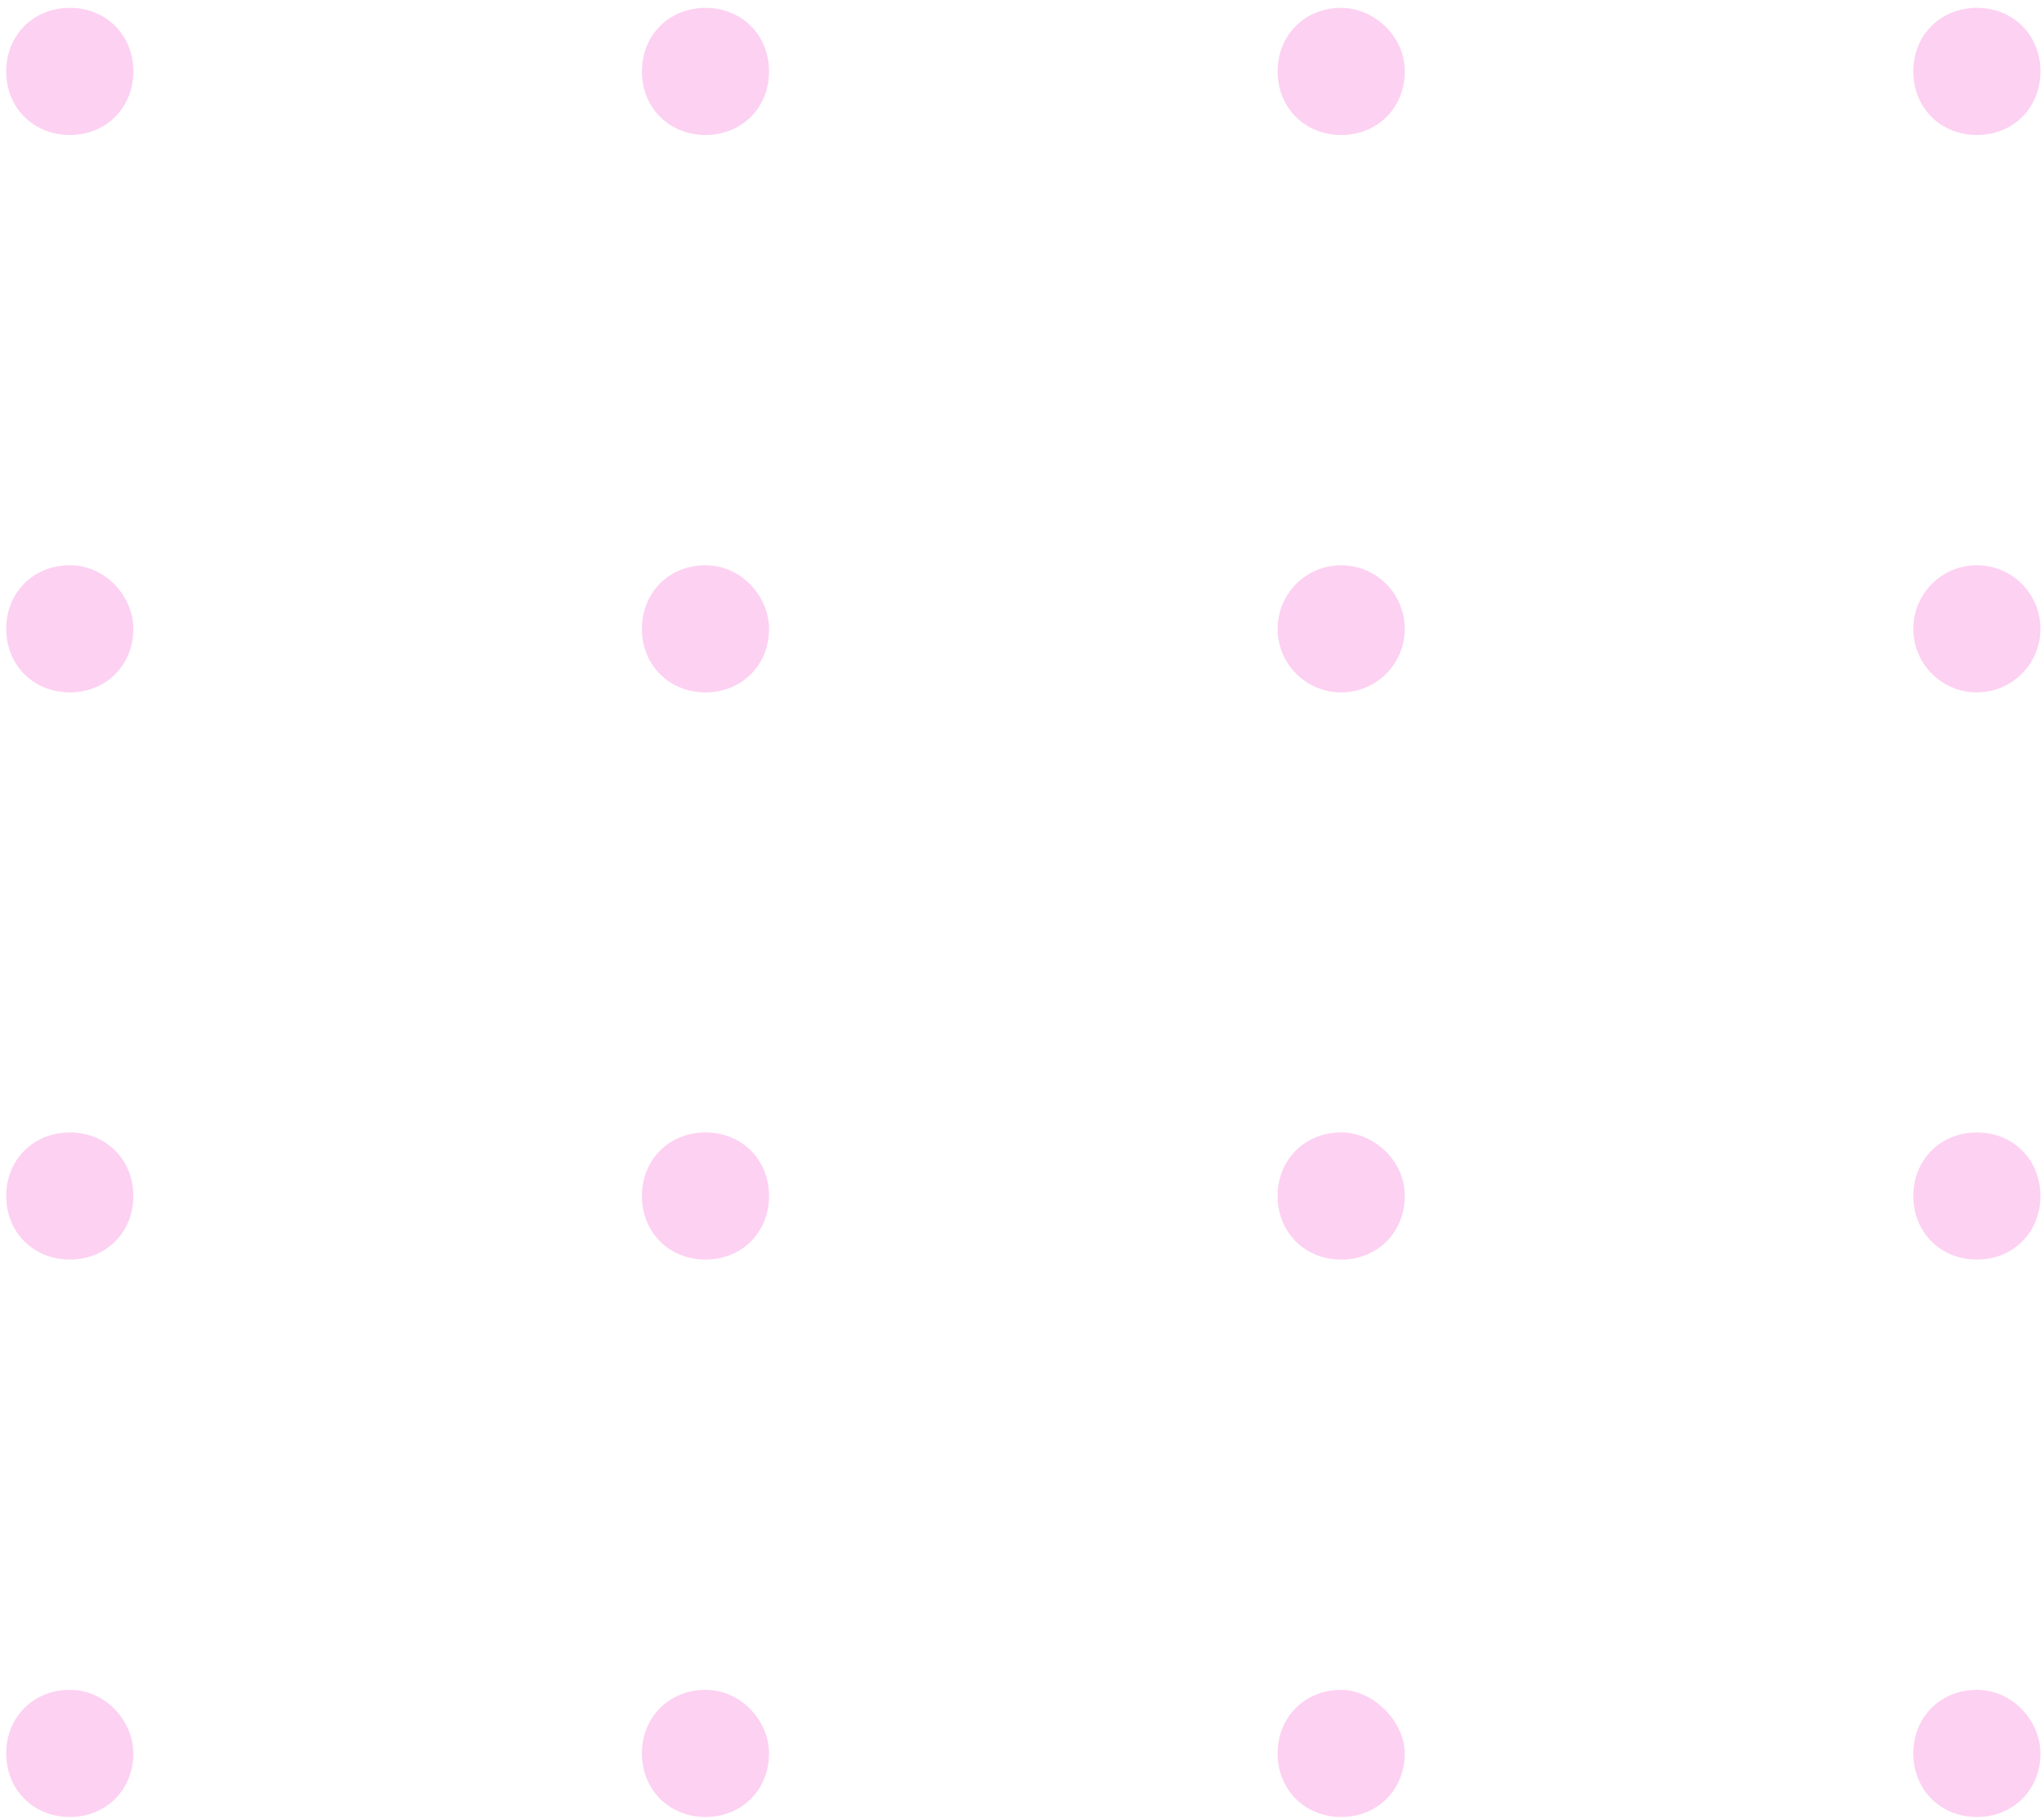 <?xml version="1.0" encoding="UTF-8"?> <svg xmlns="http://www.w3.org/2000/svg" width="209" height="186" viewBox="0 0 209 186" fill="none"> <path d="M13.636 7.303C13.636 11.018 10.851 13.803 7.136 13.803C3.422 13.803 0.636 11.018 0.636 7.303C0.636 3.589 3.422 0.803 7.136 0.803C10.851 0.803 13.636 3.589 13.636 7.303Z" fill="#FDD1F2"></path> <path d="M78.636 7.303C78.636 11.018 75.85 13.803 72.136 13.803C68.422 13.803 65.636 11.018 65.636 7.303C65.636 3.589 68.422 0.803 72.136 0.803C75.85 0.803 78.636 3.589 78.636 7.303Z" fill="#FDD1F2"></path> <path d="M143.636 7.303C143.636 11.018 140.851 13.803 137.136 13.803C133.422 13.803 130.636 11.018 130.636 7.303C130.636 3.589 133.422 0.803 137.136 0.803C140.386 0.803 143.636 3.589 143.636 7.303Z" fill="#FDD1F2"></path> <path d="M208.636 7.303C208.636 11.018 205.85 13.803 202.136 13.803C198.422 13.803 195.636 11.018 195.636 7.303C195.636 3.589 198.422 0.803 202.136 0.803C205.85 0.803 208.636 3.589 208.636 7.303Z" fill="#FDD1F2"></path> <path d="M13.636 64.303C13.636 68.018 10.851 70.803 7.136 70.803C3.422 70.803 0.636 68.018 0.636 64.303C0.636 60.589 3.422 57.803 7.136 57.803C10.851 57.803 13.636 61.053 13.636 64.303Z" fill="#FDD1F2"></path> <path d="M78.636 64.303C78.636 68.018 75.85 70.803 72.136 70.803C68.422 70.803 65.636 68.018 65.636 64.303C65.636 60.589 68.422 57.803 72.136 57.803C75.85 57.803 78.636 61.053 78.636 64.303Z" fill="#FDD1F2"></path> <path d="M137.136 70.803C140.726 70.803 143.636 67.893 143.636 64.303C143.636 60.714 140.726 57.803 137.136 57.803C133.546 57.803 130.636 60.714 130.636 64.303C130.636 67.893 133.546 70.803 137.136 70.803Z" fill="#FDD1F2"></path> <path d="M202.136 70.803C205.726 70.803 208.636 67.893 208.636 64.303C208.636 60.714 205.726 57.803 202.136 57.803C198.546 57.803 195.636 60.714 195.636 64.303C195.636 67.893 198.546 70.803 202.136 70.803Z" fill="#FDD1F2"></path> <path d="M13.636 122.303C13.636 126.018 10.851 128.803 7.136 128.803C3.422 128.803 0.636 126.018 0.636 122.303C0.636 118.589 3.422 115.803 7.136 115.803C10.851 115.803 13.636 118.589 13.636 122.303Z" fill="#FDD1F2"></path> <path d="M78.636 122.303C78.636 126.018 75.85 128.803 72.136 128.803C68.422 128.803 65.636 126.018 65.636 122.303C65.636 118.589 68.422 115.803 72.136 115.803C75.85 115.803 78.636 118.589 78.636 122.303Z" fill="#FDD1F2"></path> <path d="M143.636 122.303C143.636 126.018 140.851 128.803 137.136 128.803C133.422 128.803 130.636 126.018 130.636 122.303C130.636 118.589 133.422 115.803 137.136 115.803C140.386 115.803 143.636 118.589 143.636 122.303Z" fill="#FDD1F2"></path> <path d="M208.636 122.303C208.636 126.018 205.85 128.803 202.136 128.803C198.422 128.803 195.636 126.018 195.636 122.303C195.636 118.589 198.422 115.803 202.136 115.803C205.85 115.803 208.636 118.589 208.636 122.303Z" fill="#FDD1F2"></path> <path d="M13.636 179.303C13.636 183.018 10.851 185.803 7.136 185.803C3.422 185.803 0.636 183.018 0.636 179.303C0.636 175.589 3.422 172.803 7.136 172.803C10.851 172.803 13.636 176.053 13.636 179.303Z" fill="#FDD1F2"></path> <path d="M78.636 179.303C78.636 183.018 75.85 185.803 72.136 185.803C68.422 185.803 65.636 183.018 65.636 179.303C65.636 175.589 68.422 172.803 72.136 172.803C75.85 172.803 78.636 176.053 78.636 179.303Z" fill="#FDD1F2"></path> <path d="M143.636 179.303C143.636 183.018 140.851 185.803 137.136 185.803C133.422 185.803 130.636 183.018 130.636 179.303C130.636 175.589 133.422 172.803 137.136 172.803C140.386 172.803 143.636 176.053 143.636 179.303Z" fill="#FDD1F2"></path> <path d="M208.636 179.303C208.636 183.018 205.85 185.803 202.136 185.803C198.422 185.803 195.636 183.018 195.636 179.303C195.636 175.589 198.422 172.803 202.136 172.803C205.85 172.803 208.636 176.053 208.636 179.303Z" fill="#FDD1F2"></path> </svg> 